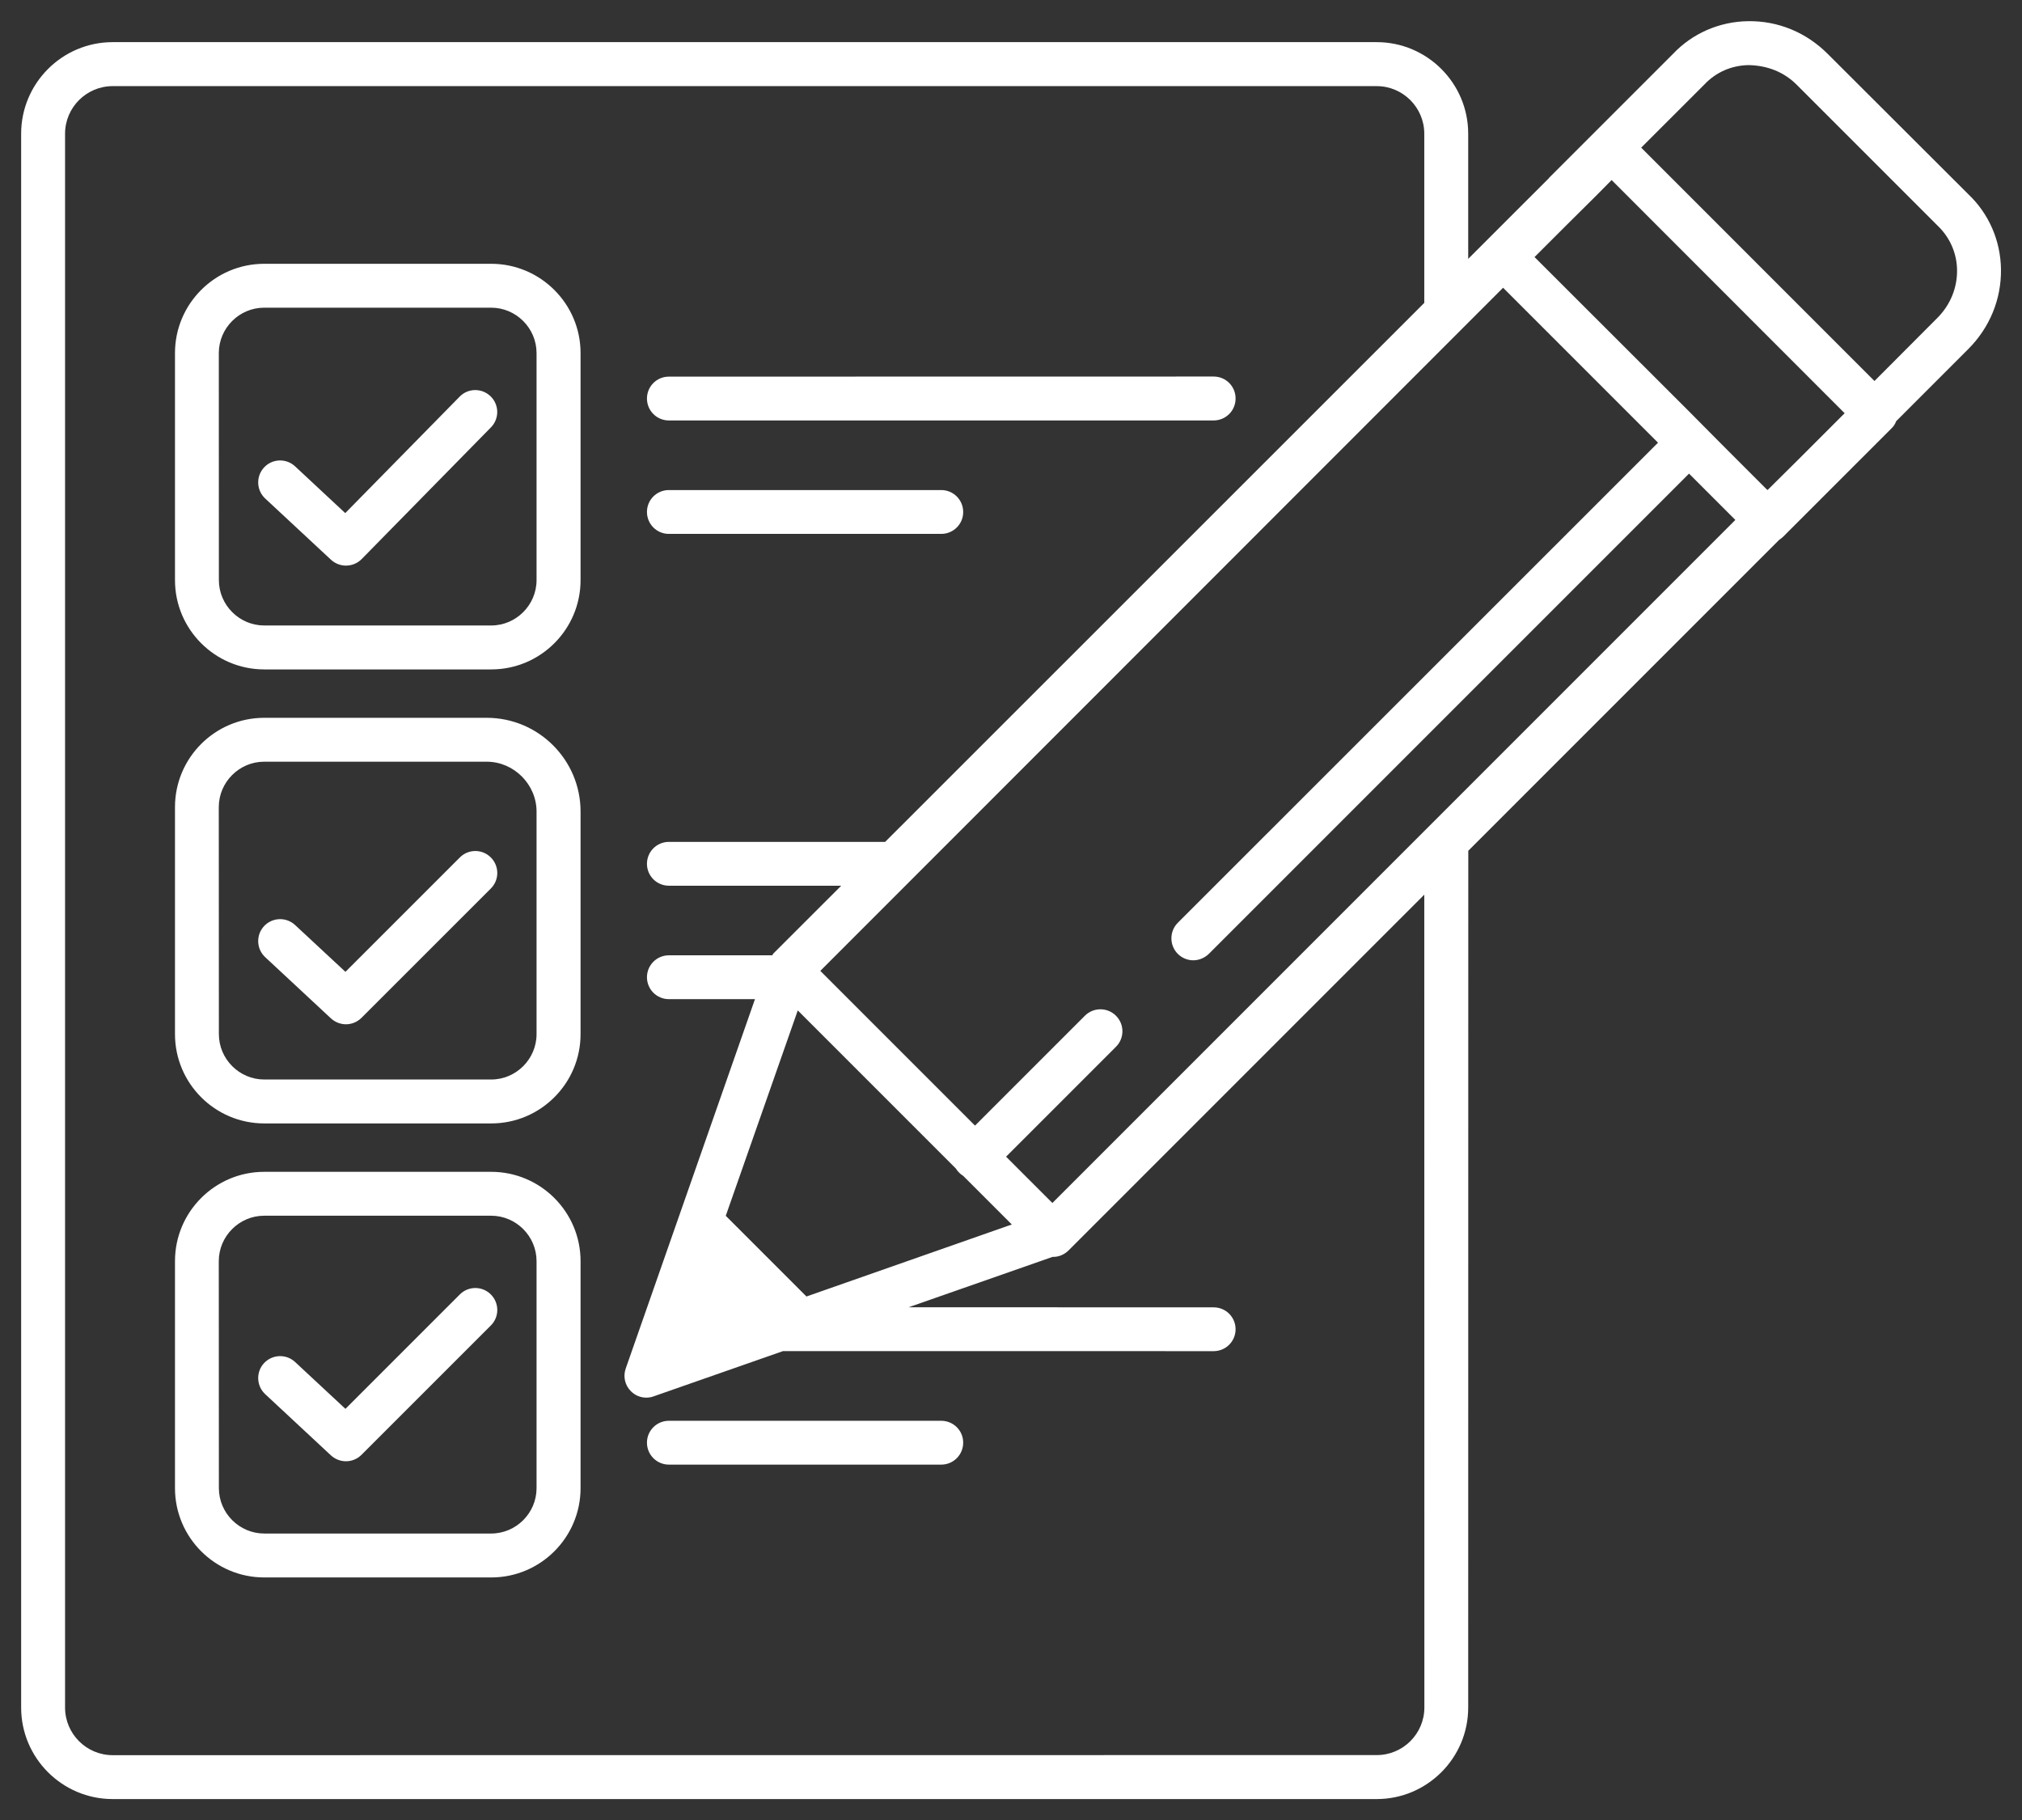 <?xml version="1.0" encoding="UTF-8"?> <svg xmlns="http://www.w3.org/2000/svg" viewBox="0 0 66.94 60.25" data-guides="{&quot;vertical&quot;:[],&quot;horizontal&quot;:[]}"><rect x="0" y="0" width="66.94" height="60.25" fill="#333333" stroke="none"/><defs></defs><path fill="#ffffff" stroke="none" fill-opacity="1" stroke-width="0.7" stroke-opacity="1" id="tSvg1fd82909b1" title="Path 236" d="M31.161 17.673C28.155 17.673 25.149 17.673 22.143 17.673C21.742 17.673 21.418 17.348 21.418 16.947C21.418 16.546 21.742 16.222 22.143 16.222C25.149 16.222 28.155 16.222 31.161 16.222C31.562 16.222 31.887 16.546 31.887 16.947C31.89 17.348 31.562 17.673 31.161 17.673ZM40.179 13.918C34.167 13.918 28.155 13.918 22.143 13.918C21.742 13.918 21.418 13.593 21.418 13.192C21.418 12.791 21.742 12.467 22.143 12.467C28.155 12.466 34.167 12.465 40.179 12.464C40.581 12.464 40.905 12.788 40.905 13.189C40.908 13.591 40.581 13.918 40.179 13.918ZM11.453 48.371C11.277 48.371 11.098 48.306 10.958 48.178C10.232 47.501 9.505 46.825 8.779 46.149C8.486 45.876 8.469 45.415 8.742 45.122C9.015 44.829 9.476 44.812 9.769 45.085C10.325 45.602 10.88 46.119 11.436 46.636C12.698 45.373 13.96 44.111 15.223 42.849C15.507 42.565 15.965 42.565 16.25 42.849C16.534 43.134 16.534 43.594 16.25 43.876C14.822 45.303 13.395 46.73 11.968 48.157C11.826 48.3 11.638 48.371 11.453 48.371ZM11.453 33.906C11.277 33.906 11.098 33.84 10.958 33.712C10.232 33.036 9.505 32.36 8.779 31.684C8.486 31.411 8.469 30.95 8.742 30.657C9.015 30.364 9.476 30.347 9.769 30.62C10.325 31.137 10.88 31.653 11.436 32.17C12.698 30.908 13.96 29.646 15.223 28.384C15.507 28.099 15.965 28.099 16.25 28.384C16.534 28.668 16.534 29.129 16.25 29.411C14.822 30.838 13.395 32.265 11.968 33.692C11.826 33.834 11.638 33.906 11.453 33.906ZM11.453 18.723C11.277 18.723 11.098 18.657 10.958 18.529C10.232 17.853 9.505 17.177 8.779 16.501C8.486 16.228 8.469 15.767 8.742 15.474C9.015 15.178 9.476 15.164 9.769 15.437C10.323 15.953 10.877 16.469 11.43 16.985C12.693 15.7 13.955 14.415 15.217 13.13C15.498 12.842 15.956 12.84 16.244 13.121C16.531 13.403 16.534 13.864 16.252 14.148C14.825 15.602 13.398 17.056 11.971 18.509C11.829 18.651 11.641 18.723 11.453 18.723ZM16.261 40.243C17.086 40.243 17.763 40.921 17.763 41.746C17.763 44.251 17.763 46.756 17.763 49.261C17.763 50.086 17.086 50.763 16.261 50.763C13.757 50.763 11.252 50.763 8.748 50.763C7.923 50.763 7.246 50.086 7.246 49.261C7.245 46.756 7.244 44.251 7.243 41.746C7.243 40.921 7.92 40.243 8.745 40.243C11.251 40.243 13.756 40.243 16.261 40.243M16.261 38.79C13.757 38.79 11.252 38.79 8.748 38.79C7.118 38.79 5.793 40.115 5.793 41.746C5.793 44.251 5.793 46.756 5.793 49.261C5.793 50.891 7.118 52.217 8.748 52.217C11.253 52.217 13.759 52.217 16.264 52.217C17.894 52.217 19.22 50.891 19.22 49.261C19.22 46.756 19.22 44.251 19.22 41.746C19.22 40.115 17.891 38.79 16.261 38.79ZM16.113 25.214C17.012 25.214 17.763 25.965 17.763 26.864C17.763 29.32 17.763 31.776 17.763 34.232C17.763 35.057 17.086 35.734 16.261 35.734C13.757 35.734 11.252 35.734 8.748 35.734C7.923 35.734 7.246 35.057 7.246 34.232C7.245 31.727 7.244 29.222 7.243 26.716C7.243 25.892 7.92 25.214 8.745 25.214C11.201 25.214 13.657 25.214 16.113 25.214M16.113 23.761C13.658 23.761 11.203 23.761 8.748 23.761C7.118 23.761 5.793 25.086 5.793 26.716C5.793 29.222 5.793 31.727 5.793 34.232C5.793 35.862 7.118 37.188 8.748 37.188C11.254 37.188 13.759 37.188 16.264 37.188C17.894 37.188 19.22 35.862 19.22 34.232C19.22 31.776 19.22 29.32 19.22 26.864C19.22 25.152 17.826 23.761 16.113 23.761ZM16.261 10.185C17.086 10.185 17.763 10.862 17.763 11.687C17.763 14.193 17.763 16.698 17.763 19.203C17.763 20.028 17.086 20.705 16.261 20.705C13.757 20.705 11.253 20.705 8.748 20.705C7.923 20.705 7.246 20.028 7.246 19.203C7.245 16.698 7.244 14.193 7.244 11.687C7.244 10.862 7.92 10.185 8.745 10.185C11.251 10.185 13.756 10.185 16.261 10.185M16.261 8.732C13.757 8.732 11.253 8.732 8.748 8.732C7.118 8.732 5.793 10.057 5.793 11.687C5.793 14.193 5.793 16.698 5.793 19.203C5.793 20.833 7.118 22.159 8.748 22.159C11.254 22.159 13.759 22.159 16.264 22.159C17.894 22.159 19.22 20.833 19.22 19.203C19.22 16.698 19.22 14.193 19.22 11.687C19.22 10.057 17.891 8.732 16.261 8.732ZM35.916 33.623C34.527 35.012 33.139 36.4 31.751 37.788C31.466 38.073 31.466 38.531 31.751 38.815C31.893 38.958 32.078 39.029 32.266 39.029C32.45 39.029 32.638 38.958 32.781 38.815C34.169 37.427 35.557 36.039 36.945 34.651C37.23 34.366 37.23 33.908 36.945 33.623C36.661 33.339 36.2 33.339 35.916 33.623ZM31.162 47.031C28.156 47.031 25.15 47.031 22.144 47.031C21.743 47.031 21.418 47.355 21.418 47.756C21.418 48.157 21.743 48.482 22.144 48.482C25.15 48.482 28.156 48.482 31.162 48.482C31.563 48.482 31.887 48.157 31.887 47.756C31.89 47.358 31.563 47.031 31.162 47.031ZM65.16 6.427C63.61 4.88 62.059 3.332 60.509 1.785C59.798 1.073 58.867 0.687 57.872 0.701C56.913 0.715 56.026 1.108 55.385 1.785C54.019 3.151 52.653 4.518 51.286 5.884C51.28 5.89 51.278 5.898 51.272 5.904C50.383 6.792 49.495 7.681 48.606 8.569C48.606 7.188 48.606 5.806 48.606 4.425C48.606 2.755 47.246 1.395 45.577 1.395C31.628 1.395 17.679 1.395 3.73 1.395C2.06 1.395 0.7 2.755 0.7 4.427C0.7 21.793 0.7 39.158 0.7 56.524C0.7 58.194 2.06 59.553 3.73 59.553C17.679 59.553 31.628 59.553 45.577 59.553C47.246 59.553 48.606 58.194 48.606 56.524C48.607 47.07 48.608 37.615 48.609 28.162C52.041 24.73 55.473 21.298 58.905 17.866C58.913 17.866 58.919 17.858 58.919 17.858C58.961 17.829 58.998 17.801 59.035 17.764C60.227 16.572 61.419 15.38 62.611 14.188C62.685 14.122 62.734 14.043 62.771 13.954C62.771 13.952 62.771 13.949 62.771 13.946C63.567 13.149 64.364 12.353 65.16 11.556C65.871 10.845 66.258 9.906 66.244 8.911C66.23 7.955 65.837 7.067 65.16 6.427ZM47.155 56.521C47.155 57.391 46.447 58.097 45.579 58.097C31.629 58.098 17.68 58.099 3.73 58.1C2.859 58.1 2.154 57.391 2.154 56.524C2.154 39.158 2.154 21.793 2.154 4.427C2.154 3.557 2.862 2.851 3.73 2.851C17.678 2.851 31.627 2.851 45.576 2.851C46.447 2.851 47.152 3.56 47.152 4.427C47.152 6.294 47.152 8.16 47.152 10.026C41.203 15.973 35.254 21.921 29.304 27.868C26.917 27.868 24.531 27.868 22.144 27.868C21.743 27.868 21.418 28.193 21.418 28.594C21.418 28.995 21.743 29.319 22.144 29.319C24.046 29.319 25.948 29.319 27.85 29.319C27.1 30.068 26.35 30.817 25.6 31.567C25.583 31.584 25.58 31.604 25.566 31.623C24.425 31.623 23.285 31.623 22.144 31.623C21.743 31.623 21.418 31.948 21.418 32.349C21.418 32.75 21.743 33.074 22.144 33.074C23.094 33.074 24.044 33.074 24.994 33.074C23.568 37.149 22.142 41.224 20.716 45.298C20.622 45.56 20.687 45.858 20.889 46.055C21.029 46.194 21.208 46.265 21.398 46.265C21.478 46.265 21.566 46.251 21.637 46.223C23.067 45.723 24.495 45.223 25.924 44.724C30.676 44.724 35.428 44.725 40.179 44.726C40.581 44.726 40.905 44.402 40.905 44.001C40.905 43.6 40.581 43.276 40.179 43.276C36.813 43.275 33.447 43.274 30.081 43.273C31.672 42.716 33.263 42.159 34.854 41.603C34.857 41.603 34.86 41.606 34.866 41.606C35.053 41.606 35.236 41.532 35.381 41.386C39.304 37.463 43.228 33.539 47.152 29.615C47.153 38.584 47.154 47.552 47.155 56.521M26.698 42.917C25.808 42.026 24.918 41.136 24.027 40.246C24.822 37.979 25.616 35.713 26.411 33.447C28.773 35.809 31.135 38.171 33.497 40.533C31.231 41.328 28.965 42.122 26.698 42.917M34.84 39.822C32.279 37.26 29.718 34.699 27.157 32.138C34.691 24.6 42.226 17.062 49.761 9.525C51.471 11.234 53.18 12.944 54.89 14.654C49.591 19.951 44.292 25.247 38.994 30.544C38.709 30.829 38.709 31.293 38.994 31.577C39.133 31.716 39.321 31.788 39.503 31.788C39.691 31.788 39.873 31.714 40.018 31.577C45.318 26.277 50.617 20.977 55.917 15.678C56.428 16.189 56.939 16.7 57.45 17.211C49.914 24.748 42.377 32.285 34.84 39.822M59.564 15.183C59.215 15.529 58.866 15.875 58.517 16.221C58.503 16.209 58.489 16.197 58.474 16.185C57.963 15.674 57.452 15.162 56.941 14.651C56.6 14.307 56.258 13.963 55.917 13.618C54.212 11.915 52.507 10.213 50.802 8.509C51.148 8.163 51.494 7.817 51.841 7.471C52.185 7.13 52.529 6.788 52.873 6.447C53.033 6.285 53.194 6.123 53.354 5.96C55.911 8.519 58.469 11.077 61.026 13.636C61.041 13.65 61.055 13.664 61.069 13.678C60.567 14.18 60.066 14.682 59.564 15.183M64.136 10.526C63.442 11.221 62.749 11.916 62.056 12.612C59.482 10.037 56.907 7.463 54.333 4.888C55.031 4.191 55.729 3.493 56.427 2.795C56.811 2.388 57.328 2.163 57.895 2.155C58.506 2.169 59.058 2.379 59.485 2.809C61.04 4.364 62.595 5.919 64.15 7.474C64.548 7.853 64.782 8.376 64.79 8.934C64.799 9.531 64.565 10.097 64.136 10.526Z"></path></svg> 